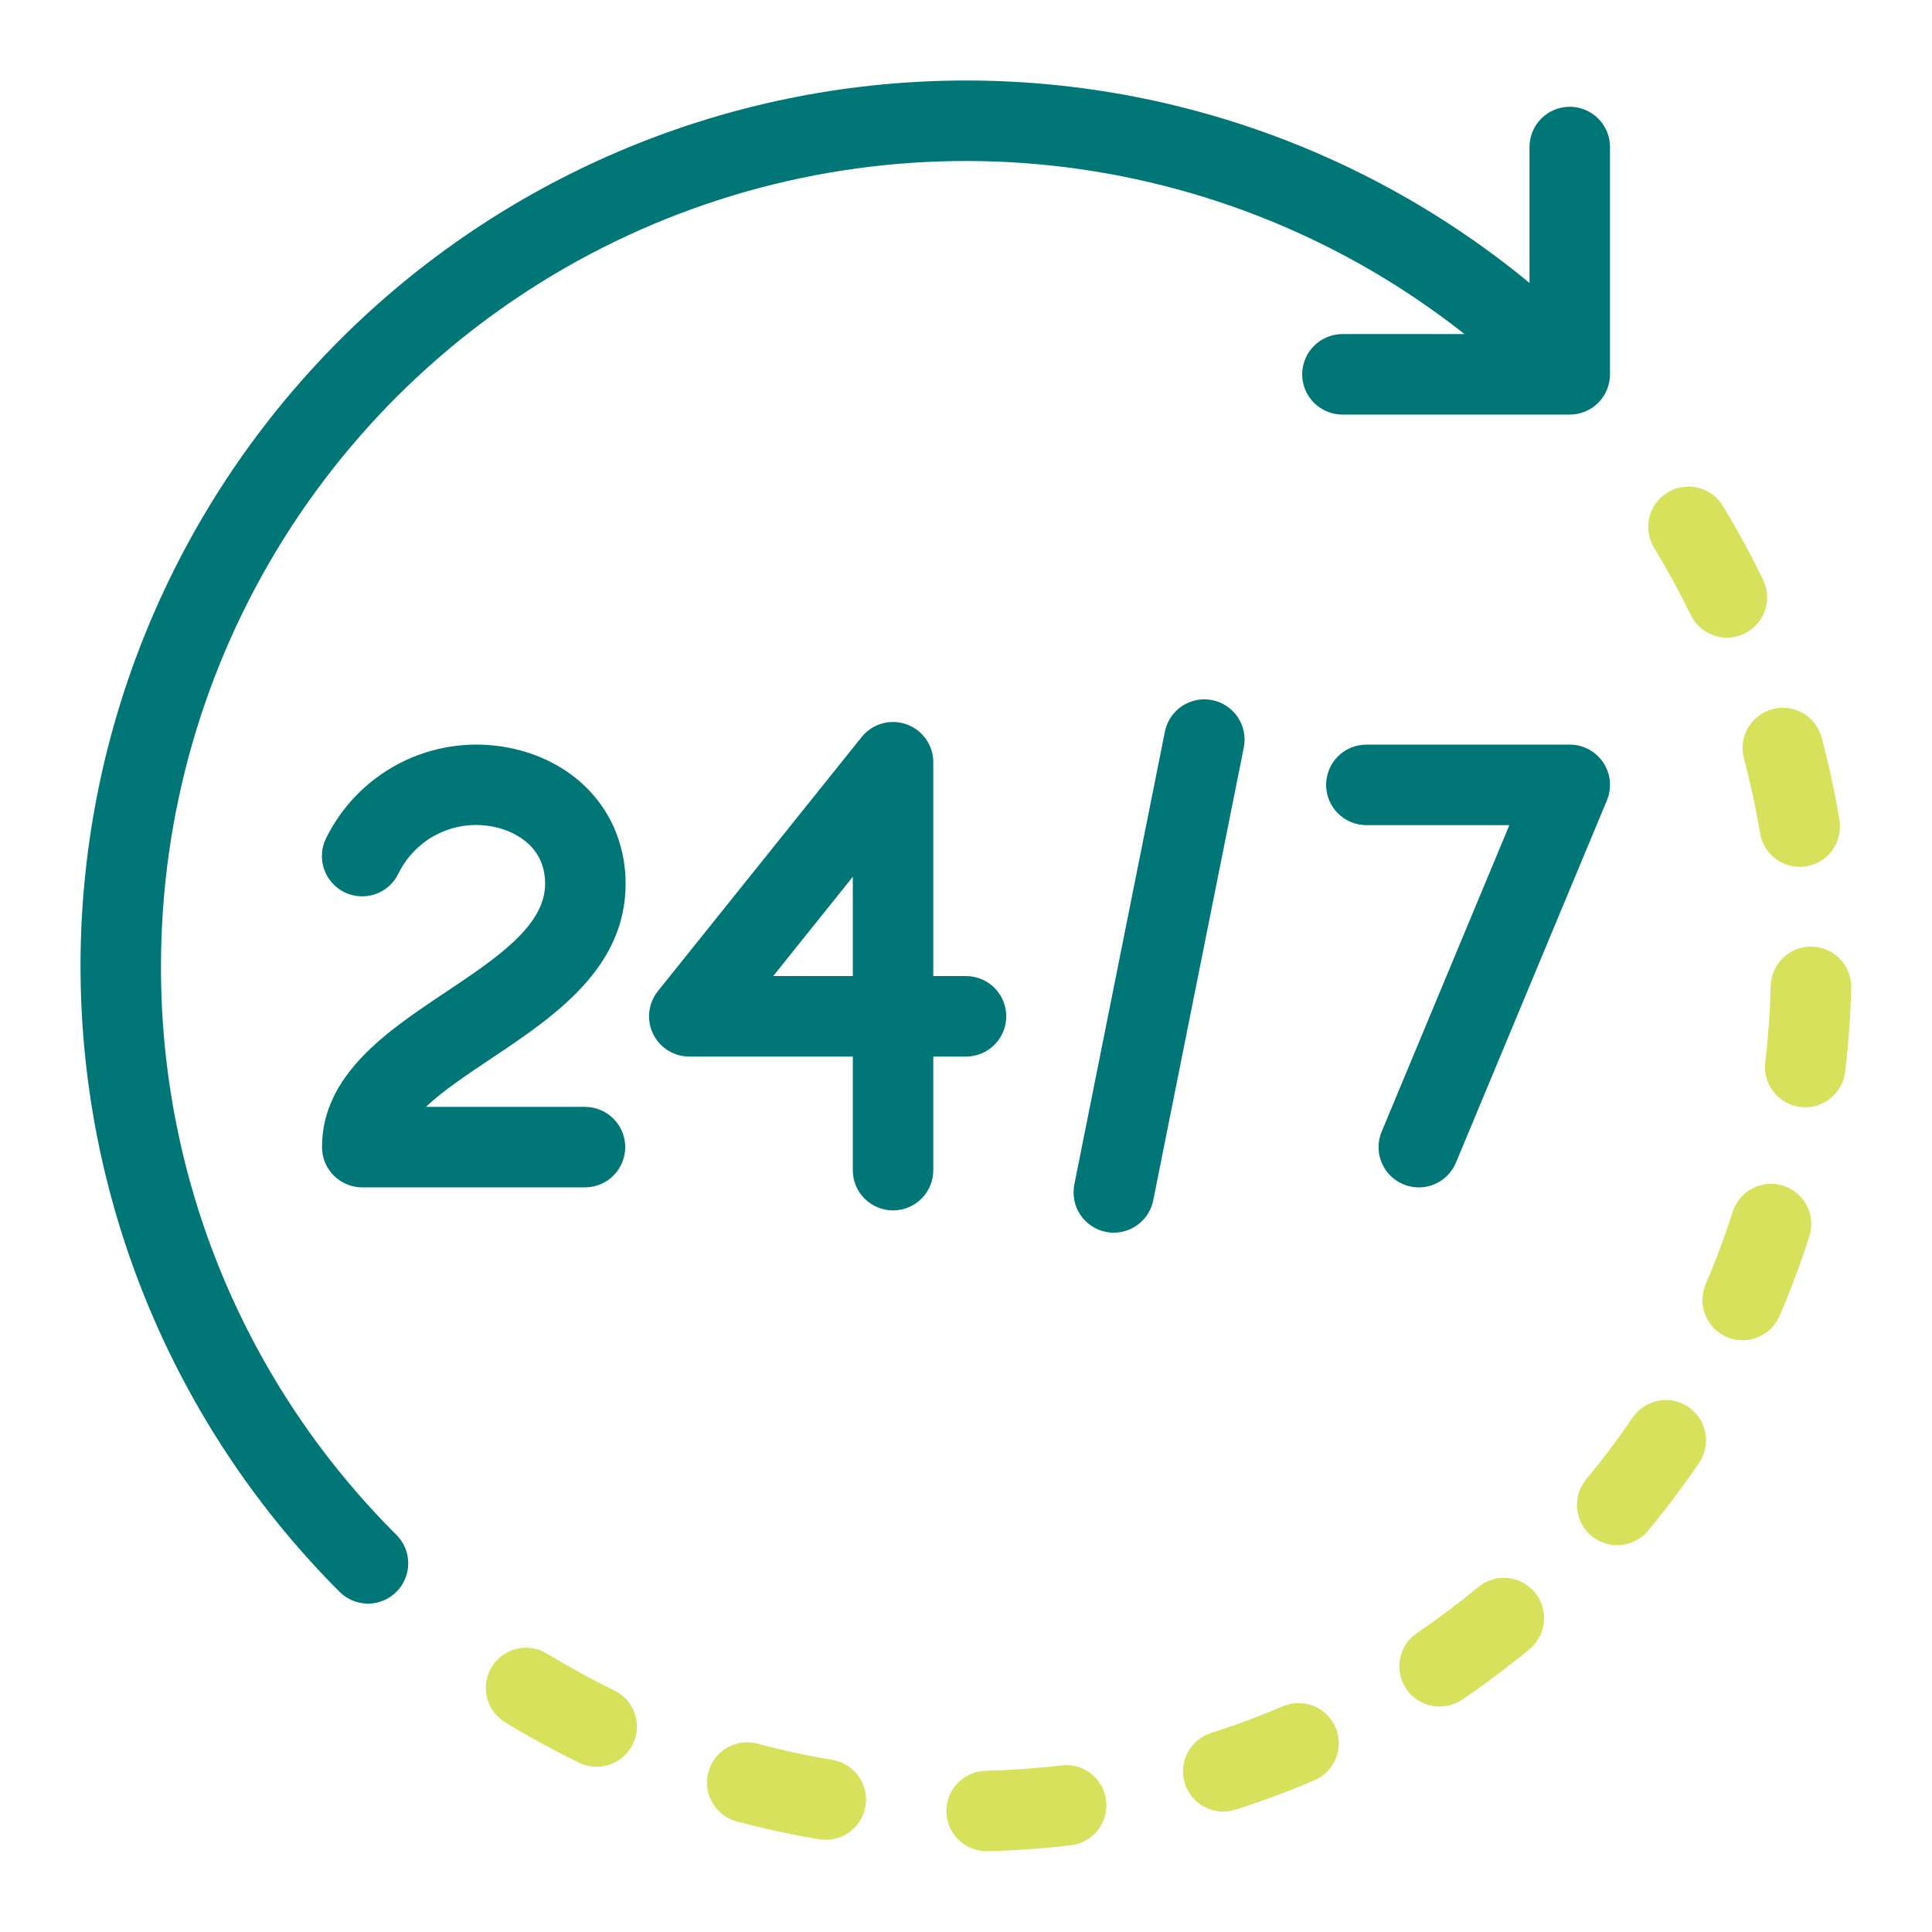<svg width="85" height="85" viewBox="0 0 85 85" fill="none" xmlns="http://www.w3.org/2000/svg">
<path d="M7.083 42.5C7.082 35.849 8.954 29.332 12.485 23.696C16.016 18.06 21.063 13.532 27.047 10.631C33.032 7.729 39.713 6.572 46.325 7.291C52.936 8.011 59.212 10.578 64.433 14.698H59.045C58.579 14.703 58.133 14.891 57.804 15.223C57.476 15.554 57.291 16.002 57.291 16.469C57.291 16.936 57.476 17.383 57.804 17.715C58.133 18.047 58.579 18.235 59.045 18.24H69.062C69.532 18.24 69.983 18.053 70.315 17.721C70.647 17.389 70.833 16.938 70.833 16.469V6.451C70.829 5.984 70.64 5.538 70.309 5.21C69.977 4.882 69.529 4.697 69.063 4.697C68.596 4.697 68.148 4.882 67.816 5.21C67.485 5.538 67.296 5.984 67.292 6.451V12.448C59.57 6.078 49.693 2.925 39.709 3.642C29.725 4.359 20.4 8.892 13.668 16.3C6.936 23.709 3.314 33.424 3.554 43.431C3.793 53.438 7.875 62.969 14.953 70.047C15.286 70.373 15.734 70.554 16.201 70.552C16.667 70.549 17.113 70.362 17.442 70.033C17.772 69.703 17.958 69.257 17.961 68.791C17.964 68.325 17.782 67.877 17.457 67.543C14.158 64.262 11.542 60.359 9.762 56.061C7.981 51.762 7.071 47.153 7.083 42.5Z" fill="#007676"/>
<path d="M27.023 74.367C26.018 73.879 25.023 73.335 24.067 72.752C23.667 72.507 23.185 72.432 22.729 72.542C22.272 72.653 21.878 72.94 21.633 73.341C21.389 73.742 21.313 74.223 21.424 74.68C21.534 75.136 21.821 75.53 22.222 75.775C23.274 76.417 24.369 77.015 25.475 77.552C25.684 77.654 25.911 77.714 26.143 77.728C26.376 77.741 26.608 77.709 26.828 77.633C27.048 77.557 27.25 77.439 27.424 77.284C27.598 77.13 27.74 76.943 27.842 76.734C27.943 76.525 28.003 76.297 28.017 76.065C28.03 75.833 27.998 75.601 27.922 75.381C27.846 75.161 27.728 74.959 27.573 74.785C27.419 74.611 27.232 74.469 27.023 74.367H27.023Z" fill="#D8E15C"/>
<path d="M74.383 27.055C74.484 27.265 74.626 27.452 74.8 27.607C74.974 27.761 75.176 27.88 75.396 27.956C75.615 28.032 75.848 28.065 76.08 28.051C76.312 28.038 76.539 27.979 76.749 27.877C76.958 27.776 77.145 27.634 77.3 27.46C77.454 27.287 77.573 27.084 77.65 26.864C77.726 26.645 77.758 26.412 77.745 26.18C77.731 25.948 77.672 25.721 77.57 25.511C77.037 24.409 76.44 23.314 75.798 22.258C75.677 22.059 75.518 21.886 75.331 21.748C75.143 21.611 74.93 21.512 74.704 21.457C74.248 21.346 73.766 21.421 73.364 21.665C72.963 21.909 72.675 22.302 72.564 22.759C72.453 23.215 72.528 23.697 72.772 24.099C73.356 25.059 73.898 26.054 74.383 27.055Z" fill="#D8E15C"/>
<path d="M46.701 77.669C45.583 77.802 44.452 77.88 43.339 77.907C42.878 77.925 42.442 78.122 42.123 78.456C41.806 78.791 41.63 79.236 41.636 79.697C41.641 80.159 41.827 80.6 42.152 80.927C42.478 81.254 42.919 81.44 43.38 81.447C43.394 81.447 43.408 81.447 43.422 81.447C44.647 81.418 45.889 81.33 47.117 81.185C47.583 81.13 48.008 80.892 48.298 80.523C48.589 80.154 48.721 79.686 48.666 79.219C48.611 78.753 48.373 78.328 48.005 78.037C47.637 77.746 47.168 77.614 46.702 77.668L46.701 77.669Z" fill="#D8E15C"/>
<path d="M36.623 77.428C35.521 77.244 34.414 77.005 33.331 76.714C32.877 76.593 32.394 76.657 31.987 76.892C31.581 77.127 31.284 77.514 31.163 77.968C31.041 78.422 31.105 78.906 31.34 79.312C31.576 79.719 31.963 80.016 32.416 80.137C33.608 80.455 34.827 80.719 36.04 80.921C36.27 80.959 36.504 80.952 36.731 80.9C36.957 80.847 37.171 80.751 37.361 80.615C37.55 80.48 37.711 80.309 37.834 80.112C37.957 79.915 38.04 79.695 38.078 79.466C38.117 79.236 38.109 79.002 38.057 78.775C38.004 78.549 37.908 78.335 37.773 78.145C37.638 77.956 37.467 77.795 37.269 77.672C37.072 77.549 36.852 77.466 36.623 77.428V77.428Z" fill="#D8E15C"/>
<path d="M79.719 41.646C79.25 41.635 78.795 41.81 78.455 42.134C78.115 42.458 77.917 42.903 77.905 43.373C77.877 44.492 77.796 45.623 77.662 46.735C77.607 47.202 77.739 47.671 78.029 48.04C78.32 48.409 78.745 48.648 79.211 48.704C79.281 48.712 79.353 48.716 79.424 48.716C79.856 48.716 80.274 48.556 80.598 48.269C80.921 47.981 81.128 47.586 81.18 47.156C81.325 45.934 81.415 44.691 81.445 43.461C81.451 43.228 81.411 42.997 81.328 42.78C81.244 42.563 81.119 42.364 80.958 42.196C80.798 42.027 80.606 41.892 80.394 41.798C80.181 41.703 79.952 41.652 79.719 41.646Z" fill="#D8E15C"/>
<path d="M74.284 61.901C73.896 61.638 73.418 61.539 72.957 61.627C72.496 61.715 72.088 61.983 71.824 62.371C71.195 63.297 70.514 64.204 69.8 65.066C69.648 65.245 69.533 65.452 69.462 65.675C69.391 65.898 69.365 66.134 69.385 66.367C69.406 66.601 69.472 66.828 69.581 67.035C69.69 67.243 69.839 67.427 70.02 67.576C70.2 67.726 70.409 67.838 70.633 67.906C70.857 67.975 71.093 67.998 71.326 67.974C71.559 67.951 71.786 67.881 71.992 67.769C72.198 67.658 72.38 67.506 72.527 67.324C73.312 66.376 74.062 65.379 74.754 64.361C74.884 64.168 74.976 63.952 75.023 63.724C75.07 63.497 75.072 63.262 75.028 63.034C74.985 62.806 74.897 62.588 74.769 62.394C74.641 62.199 74.477 62.032 74.284 61.901Z" fill="#D8E15C"/>
<path d="M76.724 33.364C77.011 34.442 77.25 35.55 77.434 36.657C77.503 37.07 77.716 37.446 78.035 37.717C78.355 37.988 78.76 38.137 79.179 38.138C79.277 38.138 79.374 38.13 79.47 38.114C79.7 38.075 79.92 37.993 80.117 37.87C80.314 37.747 80.486 37.586 80.621 37.397C80.756 37.208 80.853 36.994 80.906 36.767C80.958 36.541 80.966 36.306 80.927 36.076C80.726 34.859 80.463 33.639 80.147 32.453C80.026 31.999 79.73 31.611 79.324 31.376C78.917 31.141 78.434 31.076 77.98 31.197C77.526 31.318 77.139 31.614 76.904 32.02C76.668 32.427 76.604 32.91 76.725 33.364H76.724Z" fill="#D8E15C"/>
<path d="M65.036 69.824C64.17 70.54 63.263 71.221 62.341 71.846C62.148 71.976 61.983 72.143 61.855 72.338C61.727 72.532 61.639 72.749 61.595 72.978C61.551 73.206 61.553 73.441 61.6 73.668C61.647 73.896 61.738 74.112 61.868 74.305C61.999 74.497 62.166 74.662 62.36 74.79C62.554 74.918 62.772 75.007 63 75.05C63.229 75.094 63.463 75.093 63.691 75.046C63.919 74.999 64.135 74.907 64.328 74.777C65.343 74.09 66.34 73.342 67.293 72.555C67.655 72.256 67.883 71.825 67.927 71.357C67.972 70.889 67.829 70.423 67.529 70.061C67.23 69.699 66.799 69.471 66.332 69.426C65.864 69.382 65.398 69.525 65.036 69.824Z" fill="#D8E15C"/>
<path d="M78.456 52.164C78.009 52.022 77.523 52.064 77.106 52.279C76.689 52.494 76.375 52.867 76.231 53.314C75.892 54.376 75.497 55.437 75.055 56.469C74.958 56.683 74.905 56.915 74.899 57.15C74.893 57.385 74.934 57.619 75.019 57.838C75.104 58.057 75.233 58.257 75.396 58.426C75.559 58.596 75.755 58.73 75.971 58.823C76.187 58.916 76.42 58.965 76.655 58.966C76.89 58.968 77.123 58.923 77.341 58.834C77.558 58.745 77.756 58.613 77.922 58.447C78.088 58.28 78.22 58.082 78.308 57.864C78.796 56.729 79.232 55.559 79.605 54.389C79.675 54.168 79.702 53.934 79.682 53.703C79.663 53.471 79.598 53.245 79.491 53.039C79.385 52.832 79.238 52.649 79.061 52.499C78.883 52.349 78.678 52.235 78.456 52.164Z" fill="#D8E15C"/>
<path d="M56.435 75.069C55.414 75.507 54.352 75.902 53.279 76.244C53.058 76.315 52.852 76.428 52.675 76.579C52.497 76.729 52.351 76.912 52.244 77.119C52.137 77.325 52.072 77.551 52.053 77.783C52.033 78.014 52.059 78.248 52.13 78.469C52.201 78.691 52.314 78.896 52.464 79.074C52.614 79.251 52.798 79.398 53.004 79.504C53.211 79.611 53.437 79.676 53.668 79.696C53.9 79.715 54.133 79.689 54.355 79.618C55.535 79.242 56.704 78.807 57.829 78.326C58.261 78.141 58.602 77.792 58.776 77.356C58.951 76.92 58.945 76.432 58.76 76C58.575 75.568 58.226 75.228 57.79 75.053C57.354 74.879 56.866 74.884 56.434 75.069H56.435Z" fill="#D8E15C"/>
<path d="M27.524 38.882C27.524 35.98 25.616 33.654 22.662 32.957C21.04 32.573 19.335 32.75 17.826 33.459C16.317 34.169 15.093 35.369 14.354 36.864C14.248 37.072 14.185 37.299 14.167 37.532C14.15 37.764 14.178 37.998 14.251 38.22C14.325 38.441 14.441 38.646 14.594 38.823C14.746 38.999 14.932 39.144 15.141 39.249C15.35 39.353 15.577 39.415 15.81 39.431C16.043 39.447 16.277 39.417 16.498 39.343C16.719 39.269 16.923 39.151 17.099 38.998C17.275 38.844 17.418 38.657 17.522 38.448C17.9 37.663 18.536 37.032 19.323 36.66C20.111 36.288 21.002 36.198 21.849 36.404C22.349 36.522 23.983 37.05 23.983 38.882C23.983 40.729 21.849 42.154 19.591 43.662C17.048 45.359 14.167 47.283 14.167 50.469C14.167 50.938 14.353 51.389 14.685 51.721C15.018 52.053 15.468 52.24 15.938 52.24H25.753C26.22 52.235 26.666 52.047 26.994 51.715C27.323 51.383 27.507 50.935 27.507 50.469C27.507 50.002 27.323 49.554 26.994 49.223C26.666 48.891 26.22 48.703 25.753 48.698H18.737C19.479 47.995 20.528 47.295 21.557 46.607C24.355 44.739 27.524 42.623 27.524 38.882Z" fill="#007676"/>
<path d="M44.271 44.714C44.271 44.244 44.084 43.793 43.752 43.461C43.42 43.129 42.97 42.943 42.5 42.943H41.061V33.535C41.061 33.168 40.947 32.811 40.735 32.511C40.523 32.212 40.223 31.986 39.877 31.865C39.531 31.743 39.156 31.732 38.803 31.833C38.451 31.933 38.138 32.141 37.909 32.427L28.944 43.606C28.735 43.866 28.605 44.181 28.567 44.512C28.529 44.843 28.585 45.179 28.73 45.48C28.874 45.781 29.1 46.034 29.383 46.212C29.665 46.39 29.992 46.484 30.326 46.484H37.52V51.465C37.517 51.699 37.561 51.931 37.649 52.148C37.737 52.365 37.867 52.562 38.032 52.728C38.197 52.894 38.393 53.026 38.609 53.116C38.825 53.206 39.056 53.253 39.29 53.253C39.524 53.253 39.756 53.206 39.972 53.116C40.188 53.026 40.384 52.894 40.549 52.728C40.713 52.562 40.843 52.365 40.931 52.148C41.019 51.931 41.063 51.699 41.061 51.465V46.484H42.5C42.97 46.484 43.42 46.298 43.752 45.966C44.084 45.634 44.271 45.183 44.271 44.714ZM37.52 42.943H34.017L37.52 38.574V42.943Z" fill="#007676"/>
<path d="M53.334 30.803C53.106 30.757 52.871 30.756 52.643 30.801C52.414 30.846 52.197 30.936 52.004 31.065C51.81 31.194 51.644 31.36 51.515 31.553C51.385 31.747 51.295 31.964 51.25 32.192L47.266 52.114C47.174 52.574 47.268 53.053 47.529 53.443C47.789 53.834 48.194 54.105 48.655 54.198C48.769 54.221 48.886 54.232 49.003 54.232C49.412 54.232 49.809 54.09 50.125 53.83C50.441 53.571 50.657 53.21 50.738 52.809L54.722 32.887C54.768 32.659 54.768 32.424 54.723 32.196C54.678 31.968 54.589 31.751 54.46 31.557C54.331 31.364 54.165 31.198 53.972 31.068C53.779 30.939 53.562 30.849 53.334 30.803Z" fill="#007676"/>
<path d="M62.421 52.24C62.771 52.24 63.112 52.137 63.403 51.943C63.694 51.749 63.921 51.473 64.056 51.15L70.697 35.213C70.809 34.944 70.853 34.651 70.825 34.361C70.797 34.07 70.698 33.792 70.536 33.549C70.374 33.306 70.155 33.107 69.898 32.97C69.641 32.832 69.354 32.76 69.062 32.76H60.097C59.631 32.765 59.185 32.953 58.856 33.285C58.528 33.617 58.344 34.065 58.344 34.531C58.344 34.998 58.528 35.446 58.856 35.777C59.185 36.109 59.631 36.297 60.097 36.302H66.406L60.788 49.788C60.676 50.057 60.632 50.35 60.66 50.64C60.688 50.93 60.788 51.208 60.949 51.451C61.111 51.693 61.329 51.892 61.586 52.03C61.843 52.168 62.13 52.24 62.421 52.241V52.24Z" fill="#007676"/>
</svg>
